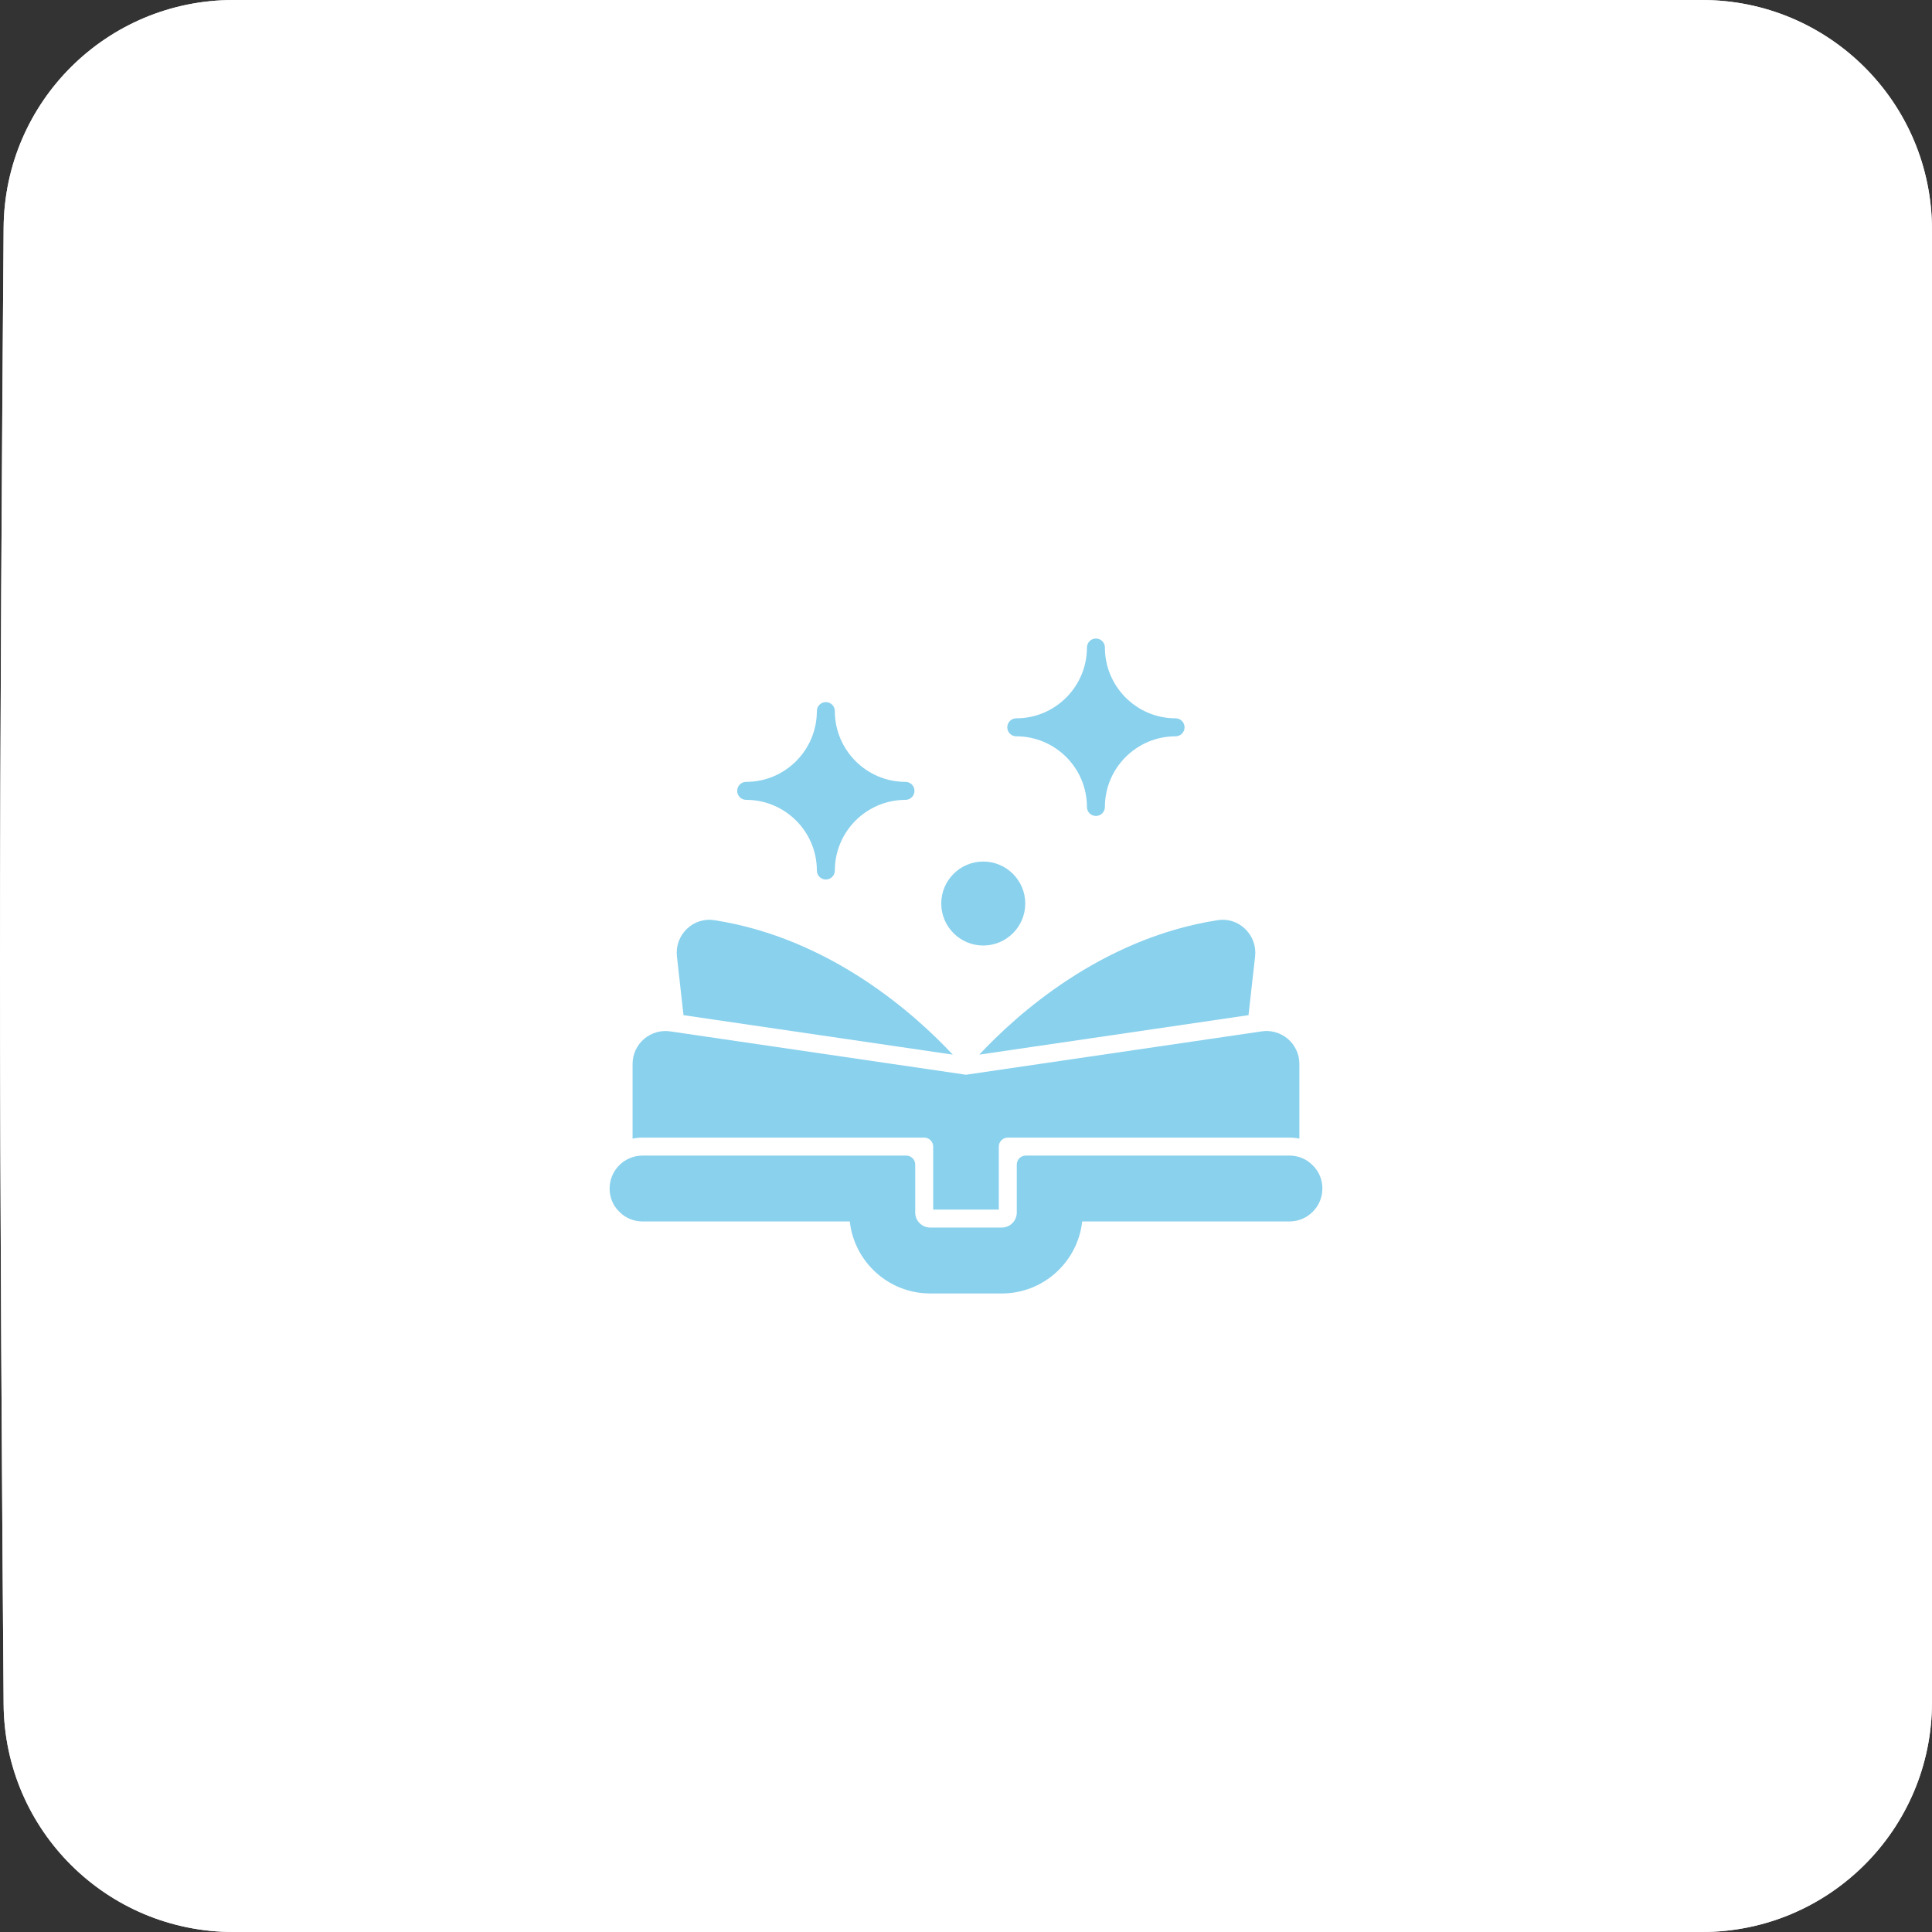 <?xml version="1.0" encoding="UTF-8"?> <svg xmlns="http://www.w3.org/2000/svg" width="63" height="63" viewBox="0 0 63 63" fill="none"><rect x="0" y="0" width="63" height="63" fill="#333333" stroke="none"/> <path d="M0.118 7.424C0.15 3.309 3.496 0 7.61 0H55.5C59.642 0 63 3.353 63 7.495C63 14.197 63 24.078 63 31.5C63 38.922 63 48.803 63 55.505C63 59.647 59.642 63 55.5 63H7.61C3.496 63 0.15 59.691 0.118 55.576C0.066 48.875 0 38.953 0 31.5C0 24.047 0.066 14.125 0.118 7.424Z" fill="#D9D9D9"></path> <path d="M0.118 7.424C0.15 3.309 3.496 0 7.61 0H55.5C59.642 0 63 3.353 63 7.495C63 14.197 63 24.078 63 31.5C63 38.922 63 48.803 63 55.505C63 59.647 59.642 63 55.5 63H7.61C3.496 63 0.15 59.691 0.118 55.576C0.066 48.875 0 38.953 0 31.5C0 24.047 0.066 14.125 0.118 7.424Z" fill="url(#paint0_linear_4_626)" fill-opacity="0.4"></path> <path d="M0.118 7.424C0.15 3.309 3.496 0 7.61 0H55.5C59.642 0 63 3.353 63 7.495C63 14.197 63 24.078 63 31.5C63 38.922 63 48.803 63 55.505C63 59.647 59.642 63 55.5 63H7.61C3.496 63 0.15 59.691 0.118 55.576C0.066 48.875 0 38.953 0 31.5C0 24.047 0.066 14.125 0.118 7.424Z" fill="white"></path> <path d="M42.807 38.001C42.607 37.795 42.337 37.682 42.047 37.682H33.449C33.288 37.682 33.156 37.813 33.156 37.975V39.541C33.156 39.81 32.937 40.029 32.668 40.029H30.332C30.063 40.029 29.844 39.81 29.844 39.541V37.975C29.844 37.813 29.712 37.682 29.551 37.682H20.953C20.36 37.682 19.879 38.163 19.879 38.756C19.879 39.047 19.992 39.317 20.193 39.511C20.393 39.717 20.663 39.83 20.953 39.83H27.711C27.855 41.148 28.976 42.178 30.332 42.178H32.668C34.023 42.178 35.143 41.15 35.289 39.83H42.047C42.639 39.83 43.121 39.348 43.121 38.756C43.121 38.465 43.008 38.195 42.807 38.001Z" fill="#89D1ED"></path> <path d="M32.062 30.832C32.818 30.832 33.432 30.218 33.432 29.463C33.432 28.708 32.818 28.094 32.062 28.094C31.307 28.094 30.693 28.708 30.693 29.463C30.693 30.218 31.307 30.832 32.062 30.832Z" fill="#89D1ED"></path> <path d="M24.332 26.082C25.603 26.082 26.637 27.116 26.637 28.387C26.637 28.548 26.768 28.68 26.93 28.68C27.091 28.68 27.223 28.548 27.223 28.387C27.223 27.116 28.256 26.082 29.527 26.082C29.689 26.082 29.82 25.951 29.82 25.789C29.82 25.627 29.689 25.496 29.527 25.496C28.256 25.496 27.223 24.46 27.223 23.188C27.223 23.026 27.091 22.895 26.93 22.895C26.768 22.895 26.637 23.026 26.637 23.188C26.637 24.46 25.603 25.496 24.332 25.496C24.17 25.496 24.039 25.627 24.039 25.789C24.039 25.951 24.17 26.082 24.332 26.082Z" fill="#89D1ED"></path> <path d="M33.139 24.01C34.41 24.01 35.444 25.043 35.444 26.314C35.444 26.476 35.575 26.607 35.736 26.607C35.898 26.607 36.029 26.476 36.029 26.314C36.029 25.044 37.063 24.01 38.334 24.01C38.496 24.01 38.627 23.878 38.627 23.717C38.627 23.555 38.496 23.424 38.334 23.424C37.063 23.424 36.029 22.388 36.029 21.115C36.029 20.953 35.898 20.822 35.736 20.822C35.575 20.822 35.444 20.953 35.444 21.115C35.444 22.388 34.41 23.424 33.139 23.424C32.977 23.424 32.846 23.555 32.846 23.717C32.846 23.878 32.977 24.01 33.139 24.01Z" fill="#89D1ED"></path> <path d="M31.067 34.39C29.859 33.096 27.089 30.593 23.289 30.005C22.966 29.955 22.641 30.057 22.401 30.287C22.155 30.523 22.036 30.851 22.074 31.189L22.288 33.103L31.067 34.39Z" fill="#89D1ED"></path> <path d="M31.934 34.39L40.712 33.103L40.927 31.189C40.965 30.851 40.845 30.523 40.599 30.287C40.359 30.057 40.034 29.954 39.711 30.005C35.911 30.593 33.141 33.096 31.934 34.39Z" fill="#89D1ED"></path> <path d="M30.137 37.096C30.298 37.096 30.43 37.227 30.43 37.389V39.443H32.57V37.389C32.57 37.227 32.702 37.096 32.863 37.096H42.047C42.157 37.096 42.266 37.107 42.371 37.128V34.693C42.371 34.378 42.233 34.08 41.993 33.875C41.752 33.672 41.434 33.582 41.129 33.634L31.5 35.046L21.875 33.635C21.563 33.584 21.247 33.672 21.006 33.875C20.766 34.079 20.628 34.378 20.628 34.693V37.129C20.733 37.108 20.842 37.096 20.953 37.096H30.137Z" fill="#89D1ED"></path> <defs> <linearGradient id="paint0_linear_4_626" x1="65.254" y1="58.876" x2="-2.214" y2="55.303" gradientUnits="userSpaceOnUse"> <stop stop-color="white" stop-opacity="0"></stop> <stop offset="0.456" stop-color="white"></stop> <stop offset="0.536" stop-color="white"></stop> <stop offset="1" stop-color="white" stop-opacity="0"></stop> </linearGradient> </defs> </svg> 